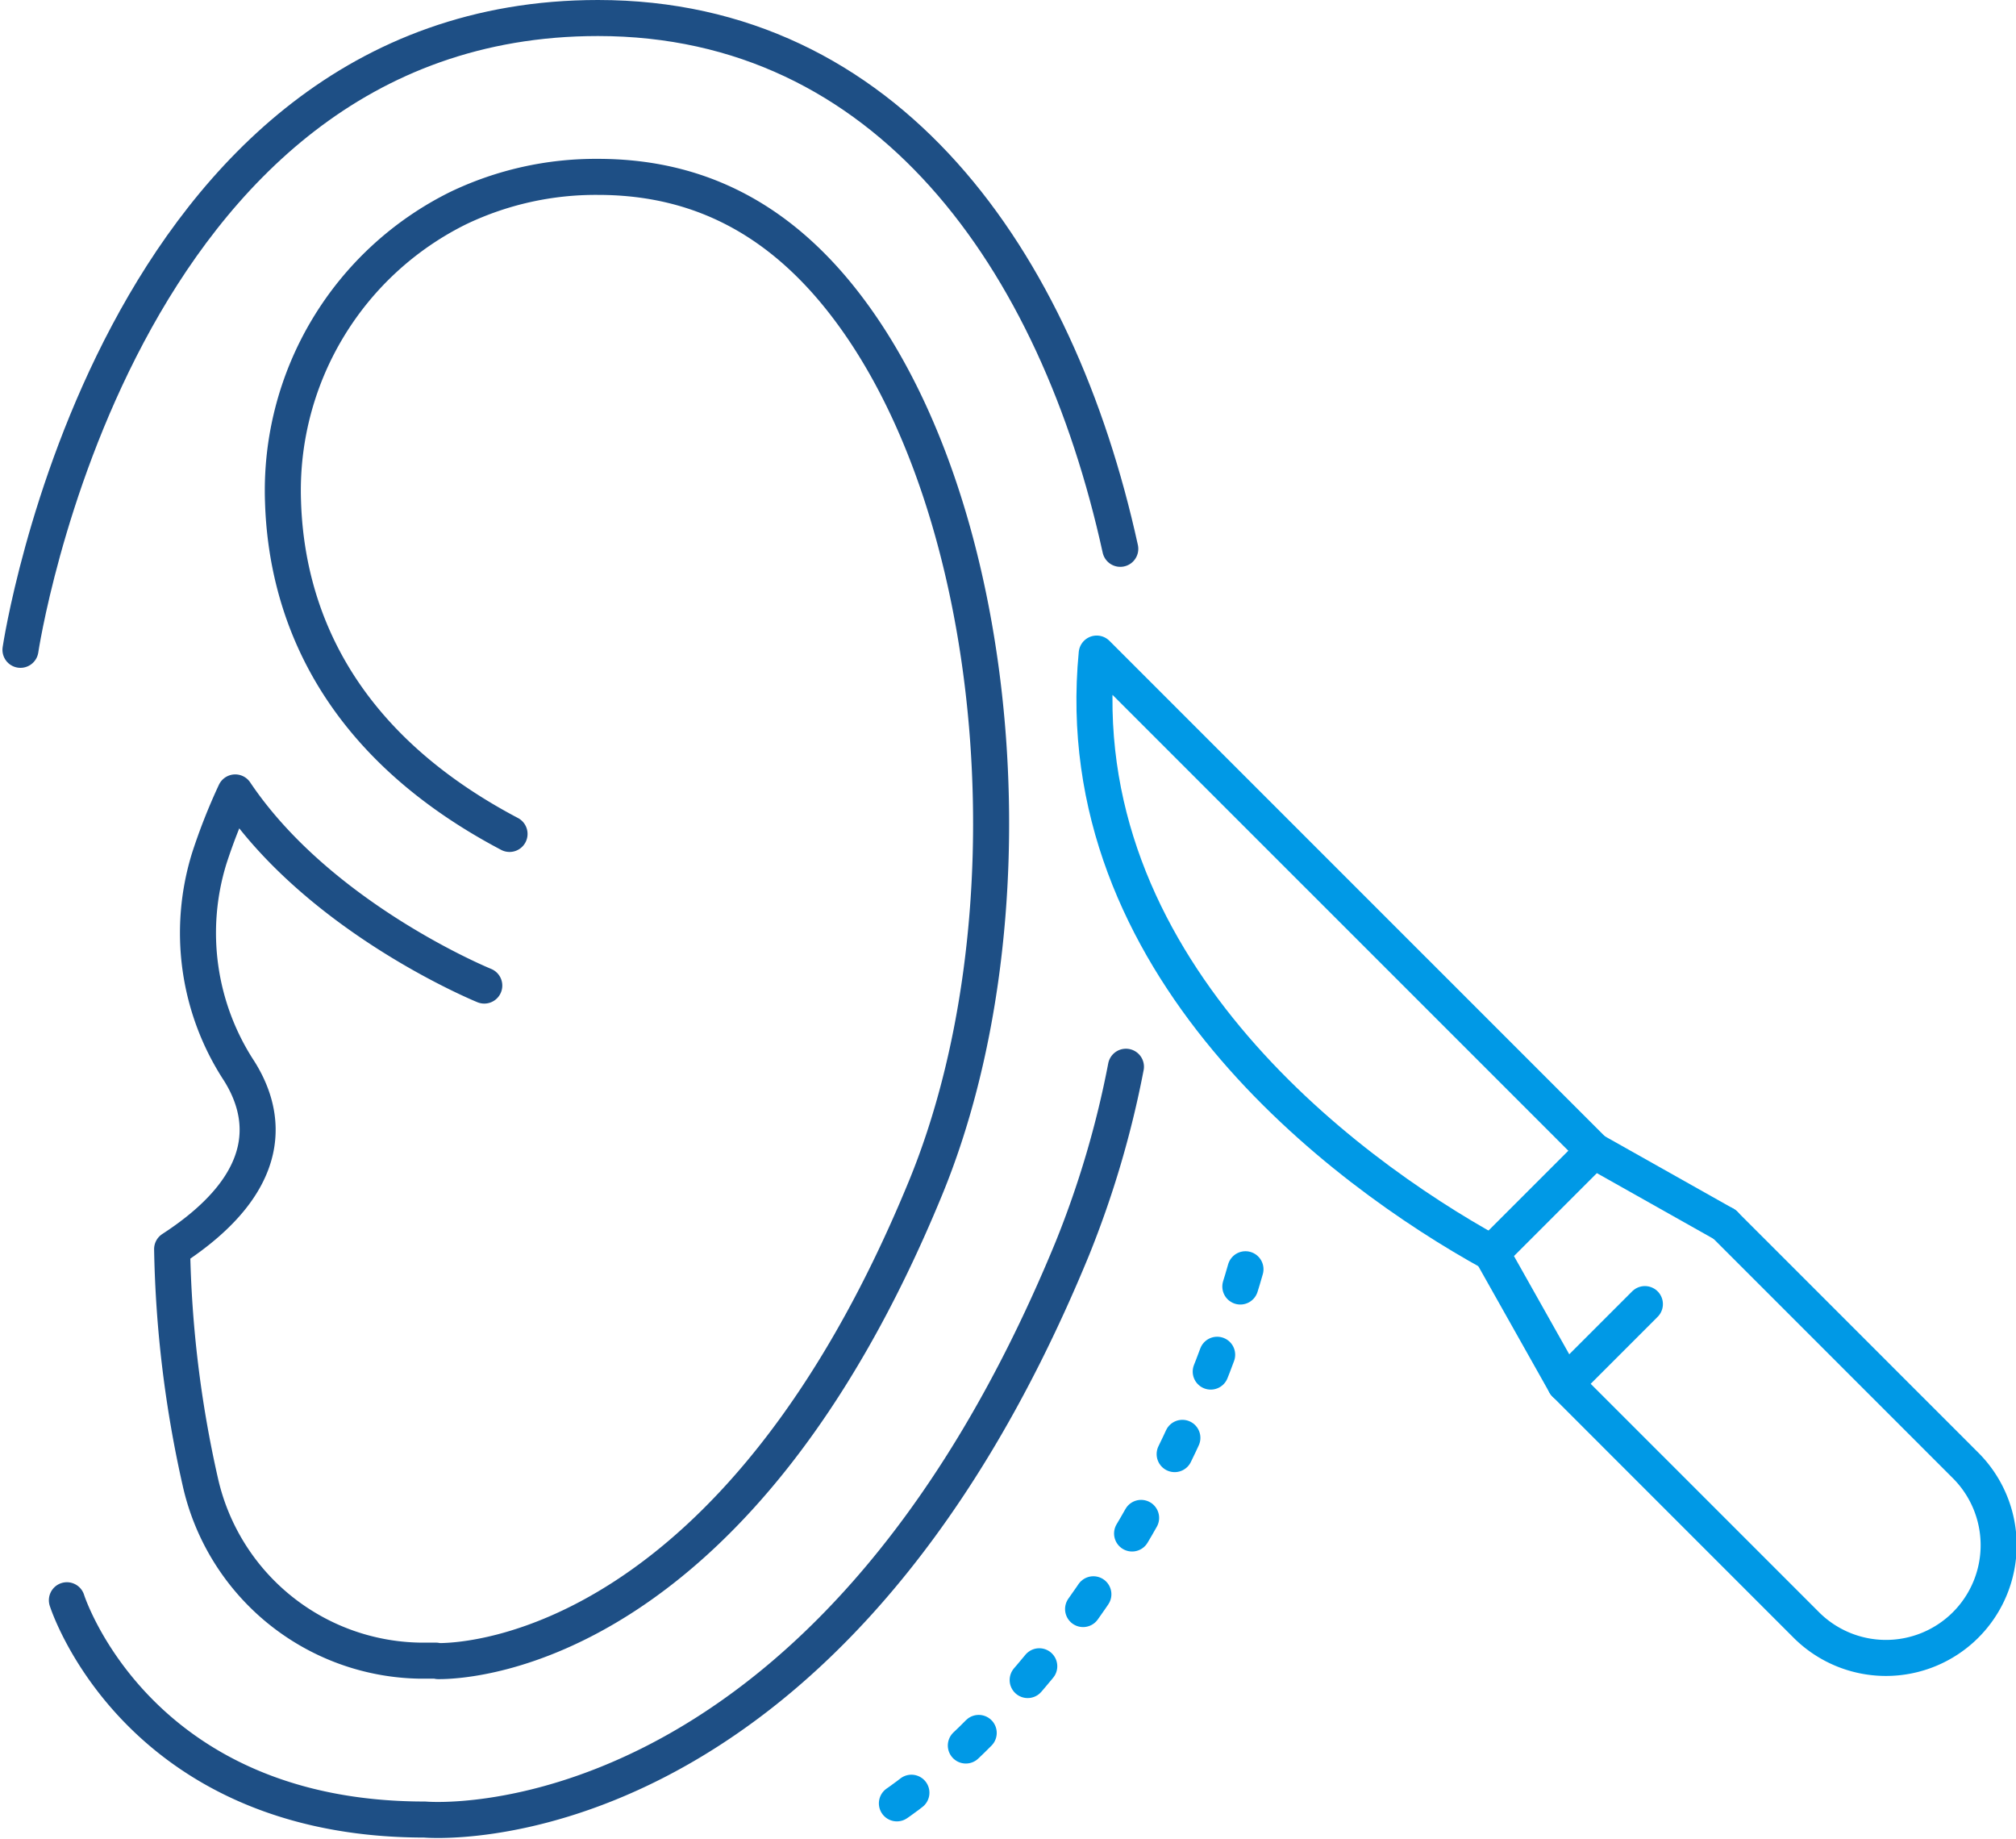 <?xml version="1.0" encoding="UTF-8"?> <svg xmlns="http://www.w3.org/2000/svg" width="111.903" height="102.038" viewBox="0 0 111.903 102.038"><g id="SAPSI_Earlobe-Repair_icon" transform="translate(-0.091 -0.227)"><path id="Path_7912" data-name="Path 7912" d="M112.575,81.318l13.343,13.343a6.256,6.256,0,1,1-8.847,8.847L103.728,90.165" transform="translate(-16.757 -13.144)" fill="none" stroke="#0099e6" stroke-linecap="round" stroke-linejoin="round" stroke-width="2"></path><path id="Path_7913" data-name="Path 7913" d="M111.79,80.532l-7.26-4.087-2.838,2.838-2.837,2.837,4.087,7.26,4.424-4.424" transform="translate(-15.971 -12.358)" fill="none" stroke="#0099e6" stroke-linecap="round" stroke-linejoin="round" stroke-width="2"></path><path id="Path_7914" data-name="Path 7914" d="M100.292,71.141,72.7,43.552C71.038,60.786,86.277,72.221,94.618,76.815" transform="translate(-11.734 -7.055)" fill="none" stroke="#0099e6" stroke-linecap="round" stroke-linejoin="round" stroke-width="2"></path><path id="Path_7915" data-name="Path 7915" d="M63.357,70.887a54.205,54.205,0,0,1-2.975,10.089C46.513,114.7,24.435,112.664,24.435,112.664c-16.028,0-19.863-12.17-19.863-12.17" transform="translate(-0.768 -11.461)" fill="none" stroke="#1e4f85" stroke-linecap="round" stroke-linejoin="round" stroke-width="2"></path><path id="Path_7916" data-name="Path 7916" d="M1.5,36.562S6.709,1.5,33.556,1.5c16.038,0,25.463,13.366,28.992,29.457" transform="translate(-0.273 -0.273)" fill="none" stroke="#1e4f85" stroke-linecap="round" stroke-linejoin="round" stroke-width="2"></path><path id="Path_7917" data-name="Path 7917" d="M28.862,56.888S19.747,53.182,15.038,46.17A32.091,32.091,0,0,0,13.6,49.816a13.988,13.988,0,0,0,1.657,11.813c1.468,2.333,2.178,6.053-3.722,9.885a63.383,63.383,0,0,0,1.555,12.874A12.7,12.7,0,0,0,25.3,94.352c.086,0,.173,0,.261,0h.615l.13.025h.047c1.9,0,16.557-.851,27-26.251,5.97-14.518,4.44-35.864-3.412-47.583C46.092,14.8,41.262,12.01,35.173,12.01a17.668,17.668,0,0,0-7.752,1.729,17.481,17.481,0,0,0-9.73,16.305c.183,5.817,2.7,13.227,12.573,18.429" transform="translate(-1.89 -1.967)" fill="none" stroke="#1e4f85" stroke-linecap="round" stroke-linejoin="round" stroke-width="2"></path><path id="Path_7918" data-name="Path 7918" d="M59.5,113.449s14.364-9.534,20.025-32.131" transform="translate(-9.625 -13.144)" fill="none" stroke="#0099e6" stroke-linecap="round" stroke-linejoin="round" stroke-width="2" stroke-dasharray="1 4"></path></g></svg> 